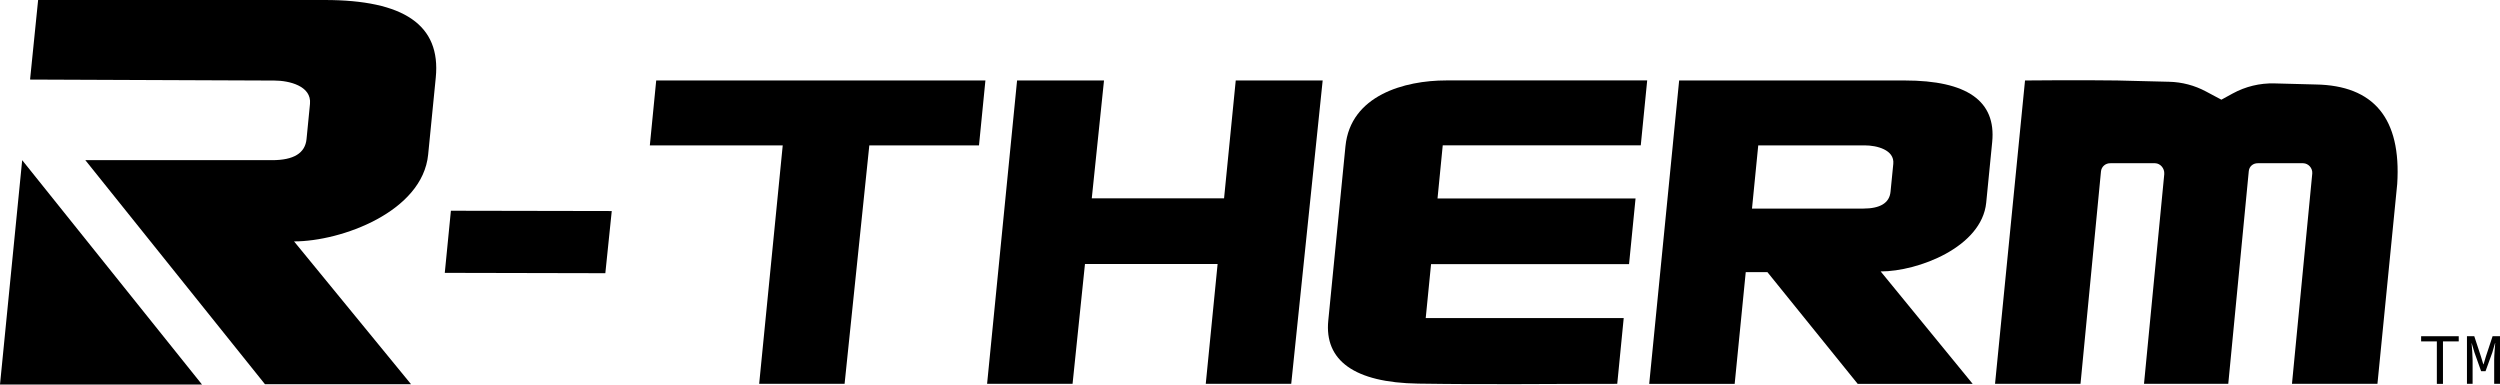 <svg viewBox="0 0 580.34 89.26" xmlns="http://www.w3.org/2000/svg" id="Calque_1"><defs><style>.cls-1,.cls-2{stroke-width:0px;}.cls-2{fill-rule:evenodd;}</style></defs><polygon points="140.52 63.42 103.25 63.34 104.67 48.92 142.01 48.99 140.52 63.42" class="cls-2"></polygon><path d="m46.88,89.26H0s5.15-52.08,5.15-52.08l41.74,52.08Z" class="cls-2"></path><path d="m19.81,37.18h43.35c5.01,0,7.68-1.61,8-4.91l.8-8.15c.41-4.2-4.91-5.42-8.26-5.42l-56.72-.23L8.85,0h66.5c18.4,0,27.01,5.79,25.81,17.99l-1.77,17.89c-1.3,13.25-20.12,20.16-31.13,20.16l27.15,33.14h-33.91S19.81,37.18,19.81,37.18Z" class="cls-2"></path><path d="m565.69,79.25h-3.66v-1.2h8.73v1.2h-3.66v9.86h-1.42v-9.86Z" class="cls-1"></path><path d="m572.66,78.05h1.71l1.55,4.72.54,1.79h.07l.53-1.79,1.56-4.72h1.72v11.05h-1.35v-5.53c0-1.08.17-2.97.24-3.91h-.05l-.62,2.16-1.58,4.35h-1.02l-1.55-4.35-.64-2.16h-.03c.1.94.24,2.83.24,3.91v5.53h-1.31v-11.05Z" class="cls-1"></path><path d="m502.41,40.36l-4.71,48.74h19.56l4.76-49.35c.1-1.13,1-1.88,2.13-1.86h10.5c1.24.03,2.21,1.16,2.11,2.39l-4.71,48.82h19.84l4.59-46.4c.97-15.18-5.41-22.88-18.95-23.09l-9.56-.25c-3.38-.09-6.71.72-9.68,2.34l-2.63,1.44-3.58-1.91c-2.64-1.41-5.56-2.18-8.55-2.25l-12.09-.3c-8.51-.13-21.36,0-21.36,0l-6.96,70.42h19.84l4.75-49.29c.1-1.13,1.06-1.95,2.2-1.92h10.37c1.24.03,2.22,1.23,2.12,2.47Z" class="cls-2"></path><polygon points="286.86 18.68 284.15 46.04 253.44 46.04 256.28 18.68 236.1 18.68 229.14 89.1 248.98 89.1 251.86 61.29 282.65 61.29 279.9 89.1 299.74 89.1 307.04 18.68 286.86 18.68" class="cls-2"></polygon><path d="m333.71,46.07h45.96l-1.51,15.25h-45.96l-1.24,12.52h45.96l-1.5,15.26c-15.33-.01-29.39.2-46.2-.05-14.87-.22-21.8-5.4-20.88-14.63l3.99-40.48c1.17-11.81,13.72-15.27,23.38-15.27h46.66l-1.49,15.07h-45.97l-1.21,12.32Z" class="cls-2"></path><path d="m423.31,48.42h9.19c3.98,0,6.11-1.31,6.36-3.91l.64-6.46c.33-3.31-3.91-4.3-6.57-4.3h-24.78l-1.45,14.67h16.61Zm-33.51-29.74h52.34c14.49,0,21.26,4.76,20.32,14.29l-1.39,14.08c-1.03,10.34-15.84,15.96-24.5,15.96l21.36,26.1h-26.69l-20.96-25.94h-5.03l-2.57,25.94h-19.84l5.47-55.36.19-1.99,1.29-13.07Z" class="cls-2"></path><polygon points="228.75 18.68 203.37 18.68 183.18 18.68 152.33 18.68 150.85 33.75 181.7 33.75 176.23 89.1 196.06 89.1 201.8 33.75 227.26 33.75 228.75 18.68" class="cls-2"></polygon></svg>